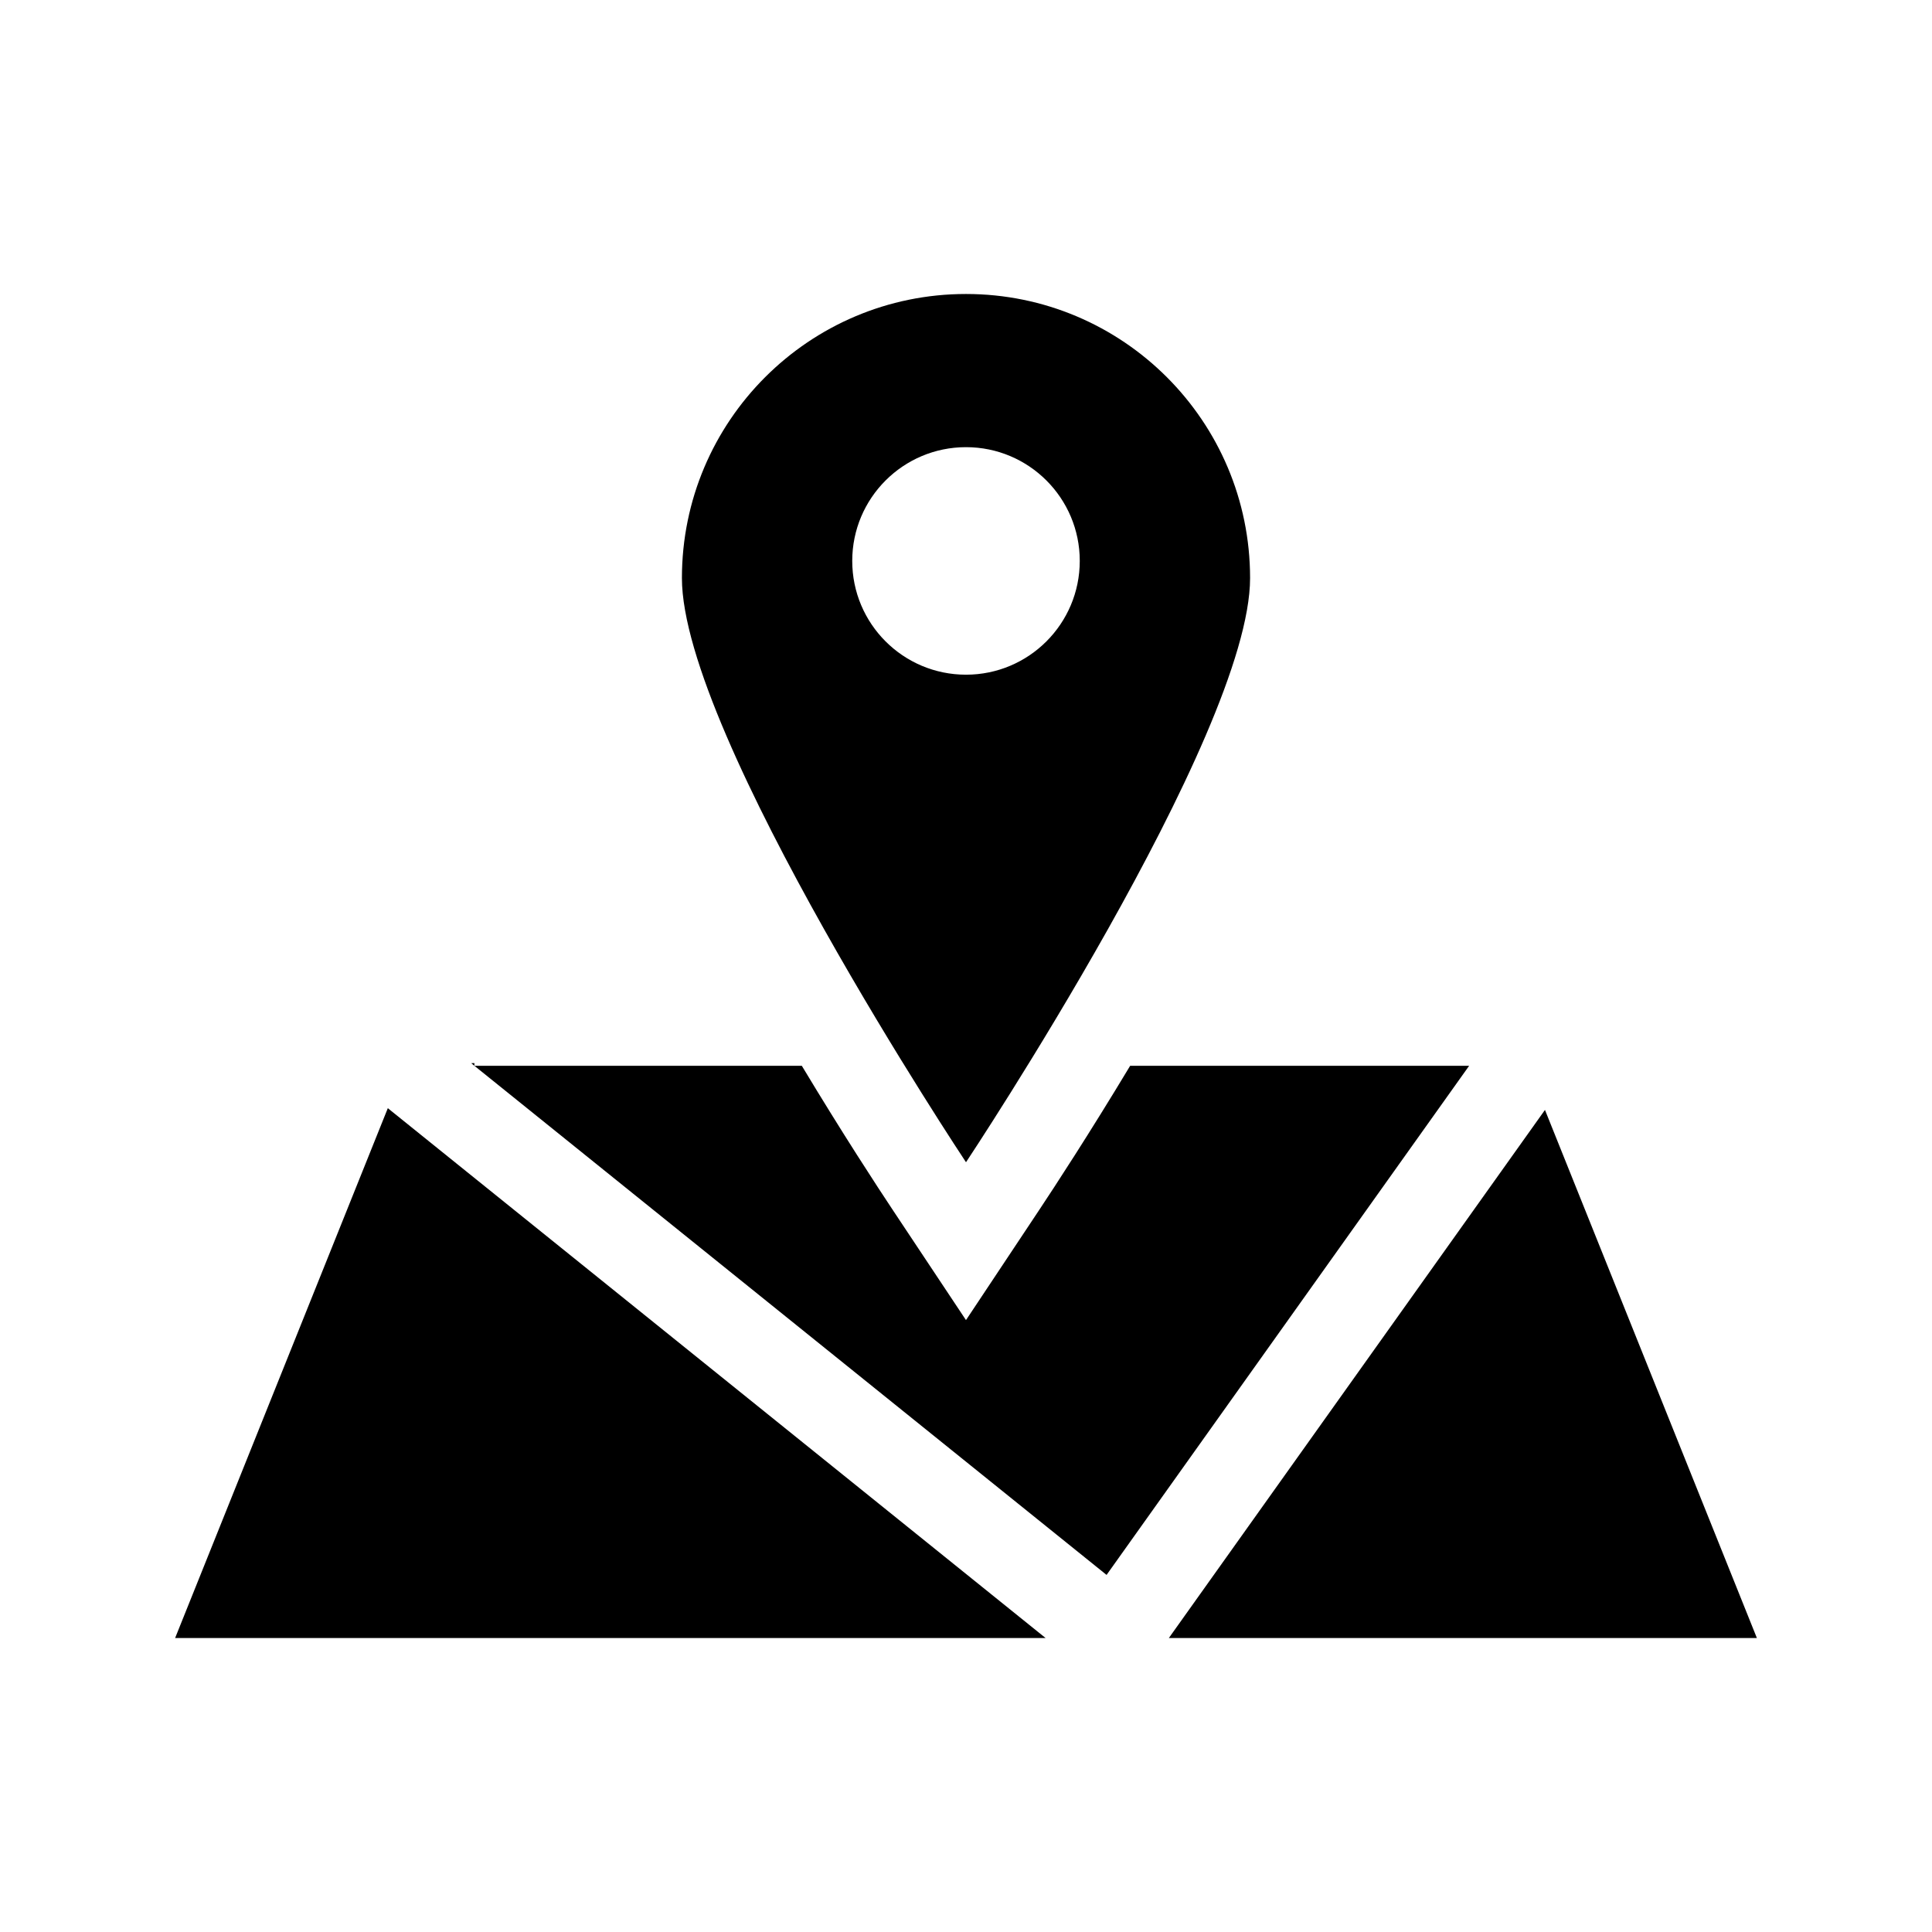 <?xml version="1.0" encoding="UTF-8"?>
<!-- Uploaded to: SVG Repo, www.svgrepo.com, Generator: SVG Repo Mixer Tools -->
<svg fill="#000000" width="800px" height="800px" version="1.1" viewBox="144 144 512 512" xmlns="http://www.w3.org/2000/svg">
 <g>
  <path d="m609.59 578.09h-155.83l99.672-139.95z"/>
  <path d="m421.09 578.09h-230.68l56.367-140.41z"/>
  <path d="m269.72 425.73v0.719l-0.836-0.695z"/>
  <path d="m443.5 426.45c-10.809 17.98-20.09 32.168-24.219 38.383l-19.285 29.008-19.285-29.008c-4.133-6.215-13.41-20.402-24.219-38.383h-86.77l167.53 134.92 96.082-134.92z"/>
  <path d="m400 221.91c-41.578 0-75.285 33.707-75.285 75.285 0 41.578 75.285 154.81 75.285 154.81s75.285-113.23 75.285-154.81c0-41.578-33.707-75.285-75.285-75.285zm0 100.89c-16.648 0-30.148-13.496-30.148-30.148 0-16.648 13.496-30.148 30.148-30.148 16.648 0 30.148 13.496 30.148 30.148-0.004 16.652-13.5 30.148-30.148 30.148z"/>
 </g>
</svg>